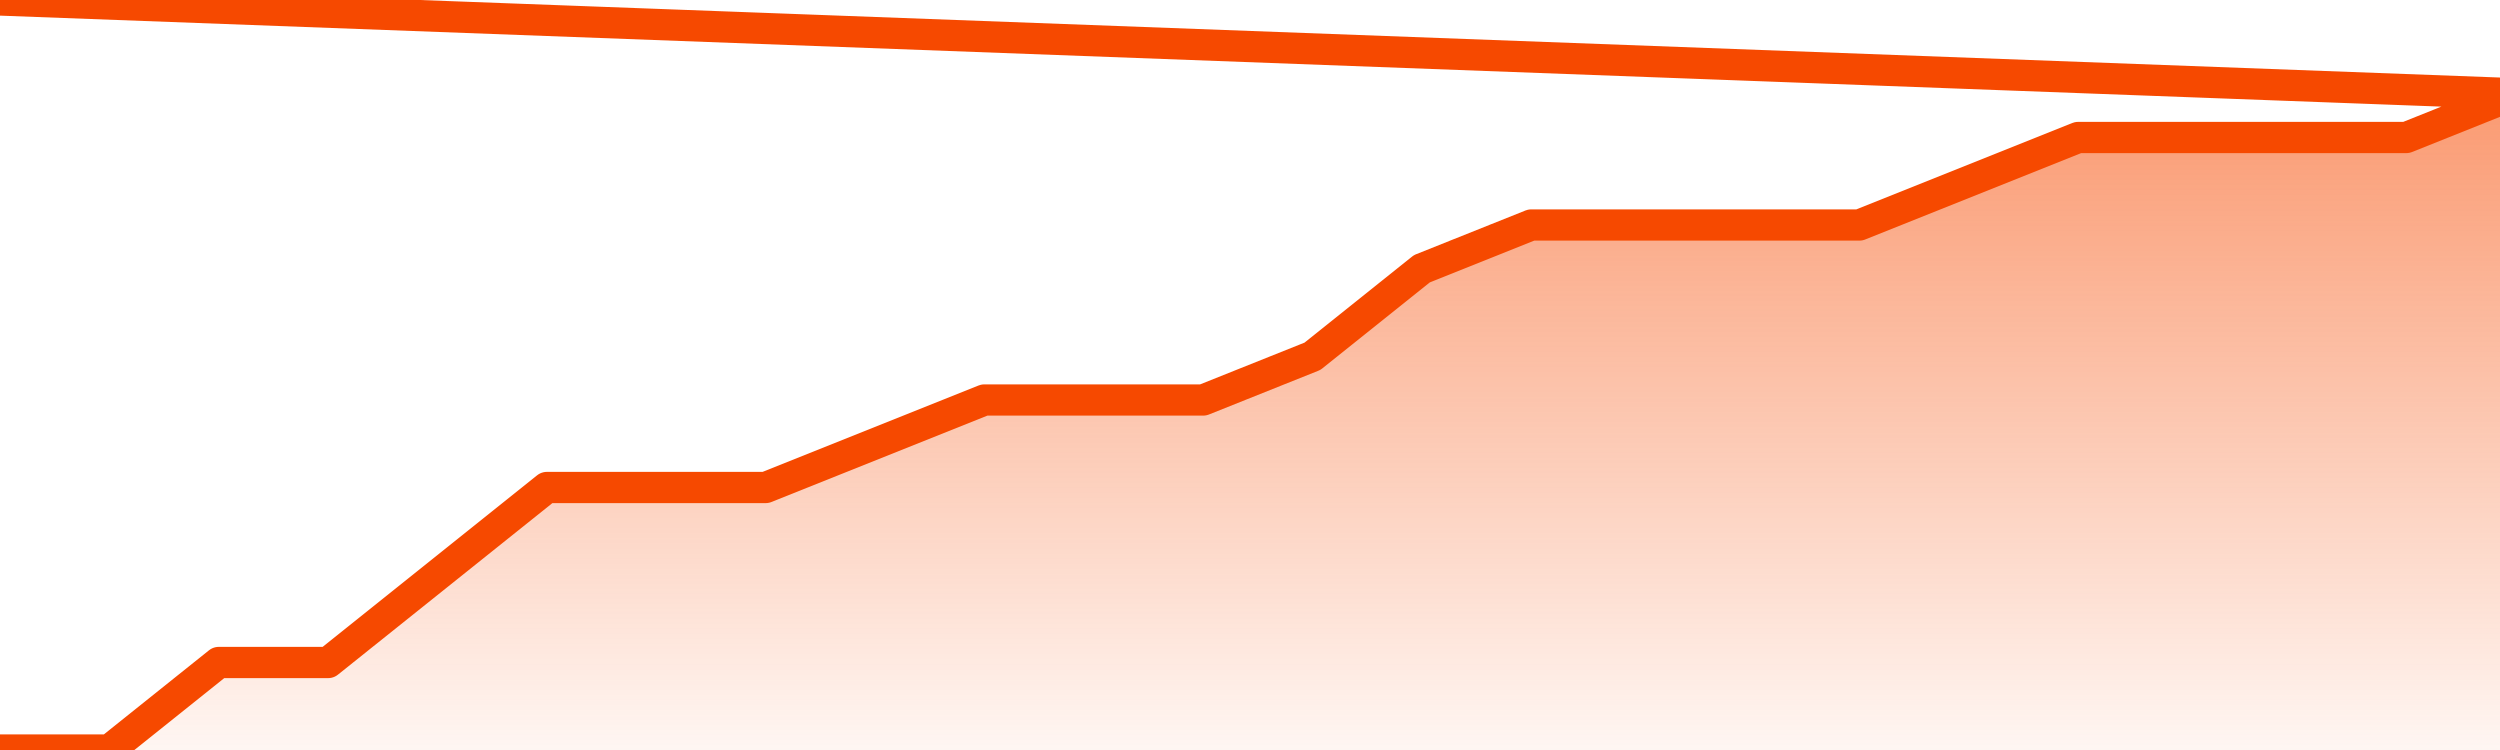       <svg
        version="1.1"
        xmlns="http://www.w3.org/2000/svg"
        width="80"
        height="24"
        viewBox="0 0 80 24">
        <defs>
          <linearGradient x1=".5" x2=".5" y2="1" id="gradient">
            <stop offset="0" stop-color="#F64900"/>
            <stop offset="1" stop-color="#f64900" stop-opacity="0"/>
          </linearGradient>
        </defs>
        <path
          fill="url(#gradient)"
          fill-opacity="0.56"
          stroke="none"
          d="M 0,26 0.0,24.0 3.5,24.0 7.0,21.2 10.5,21.2 14.0,18.4 17.5,15.6 21.0,15.6 24.5,15.6 28.0,14.2 31.5,12.8 35.0,12.8 38.5,12.8 42.0,11.4 45.5,8.6 49.0,7.2 52.5,7.2 56.0,7.2 59.5,7.2 63.0,5.8 66.5,4.4 70.0,4.4 73.5,4.4 77.0,4.4 80.5,3.0 82,26 Z"
        />
        <path
          fill="none"
          stroke="#F64900"
          stroke-width="1"
          stroke-linejoin="round"
          stroke-linecap="round"
          d="M 0.0,24.0 3.5,24.0 7.0,21.2 10.5,21.2 14.0,18.4 17.5,15.6 21.0,15.6 24.5,15.6 28.0,14.2 31.5,12.8 35.0,12.8 38.5,12.8 42.0,11.4 45.5,8.6 49.0,7.2 52.5,7.2 56.0,7.2 59.5,7.2 63.0,5.8 66.5,4.4 70.0,4.4 73.5,4.4 77.0,4.4 80.5,3.0.join(' ') }"
        />
      </svg>
